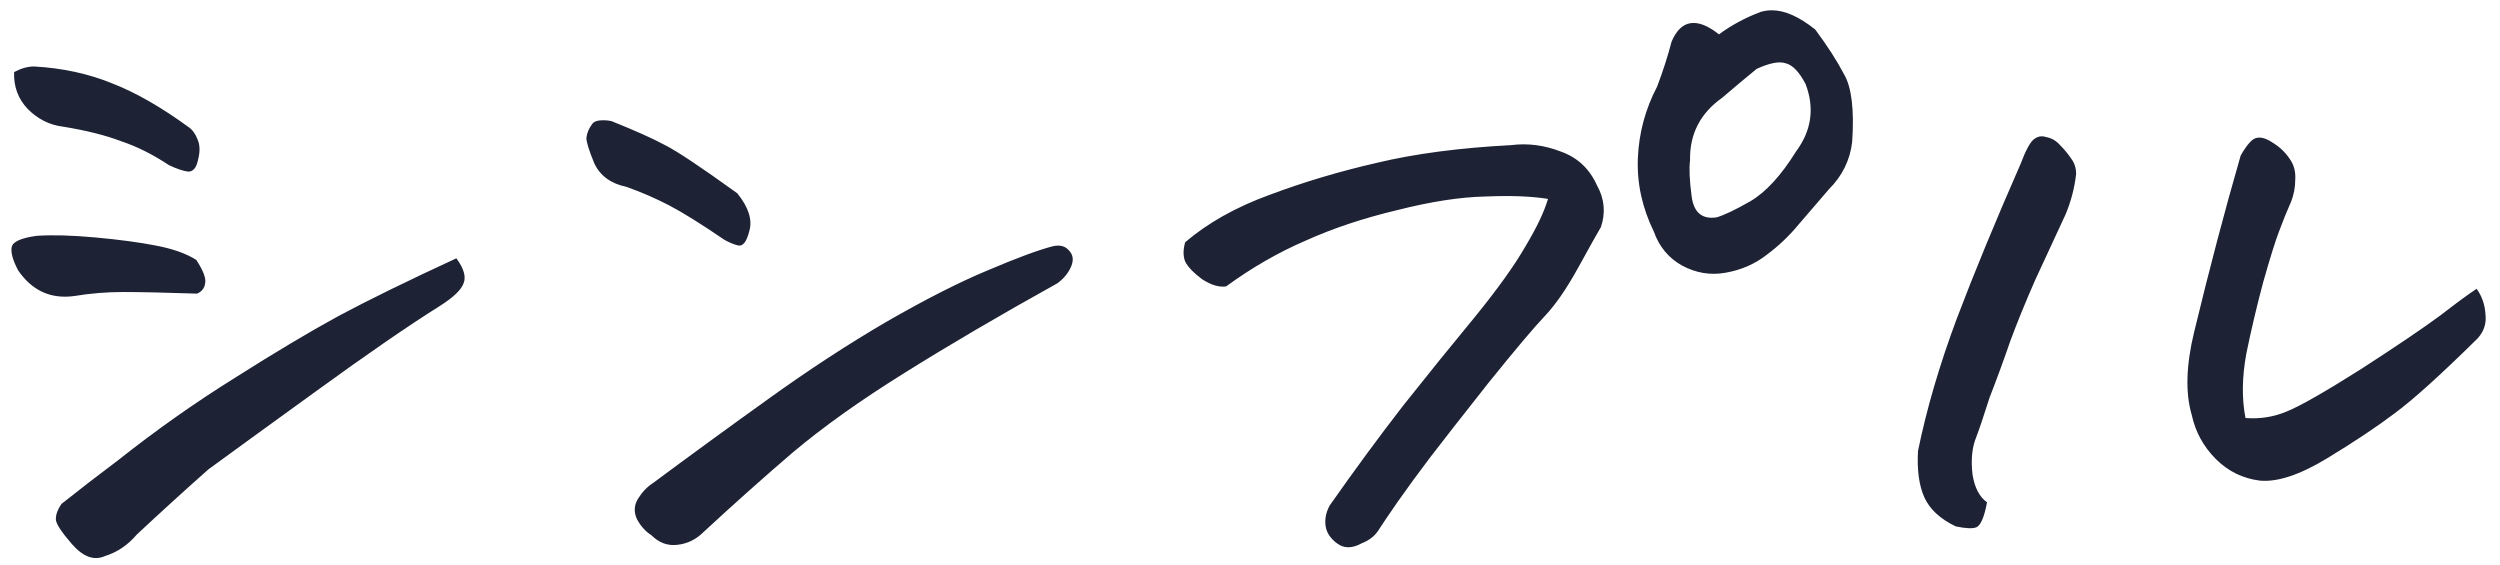 <svg width="146" height="33" viewBox="0 0 146 33" fill="none" xmlns="http://www.w3.org/2000/svg">
<path d="M25.714 17.851C23.871 19.007 21.464 20.663 18.496 22.819C15.558 24.944 13.449 26.476 12.168 27.413C10.793 28.632 9.402 29.898 7.996 31.21C7.464 31.835 6.839 32.257 6.121 32.476C5.496 32.757 4.855 32.523 4.199 31.773C3.574 31.054 3.261 30.569 3.261 30.319C3.261 30.038 3.371 29.741 3.589 29.429C4.652 28.585 5.746 27.741 6.871 26.898C9.121 25.116 11.402 23.507 13.714 22.069C16.027 20.601 18.043 19.398 19.761 18.46C21.511 17.523 23.808 16.398 26.652 15.085C27.089 15.679 27.23 16.163 27.074 16.538C26.949 16.913 26.496 17.351 25.714 17.851ZM11.511 17.148C9.636 17.085 8.199 17.054 7.199 17.054C6.23 17.054 5.277 17.132 4.339 17.288C2.964 17.476 1.871 16.976 1.058 15.788C0.746 15.194 0.621 14.741 0.683 14.429C0.746 14.116 1.23 13.898 2.136 13.773C3.042 13.71 4.183 13.741 5.558 13.866C6.933 13.991 8.105 14.148 9.074 14.335C10.074 14.523 10.871 14.804 11.464 15.179C11.871 15.804 12.043 16.257 11.98 16.538C11.949 16.819 11.793 17.023 11.511 17.148ZM0.824 4.21C1.23 3.991 1.621 3.882 1.996 3.882C3.652 3.976 5.167 4.304 6.542 4.866C7.917 5.397 9.417 6.257 11.043 7.444C11.261 7.601 11.433 7.851 11.558 8.194C11.683 8.507 11.683 8.897 11.558 9.366C11.464 9.804 11.277 10.023 10.996 10.023C10.714 9.991 10.339 9.866 9.871 9.647C8.933 9.022 7.996 8.554 7.058 8.241C6.152 7.897 5.027 7.616 3.683 7.397C2.902 7.304 2.214 6.96 1.621 6.366C1.058 5.772 0.792 5.054 0.824 4.21ZM61.761 16.538C58.386 18.413 55.402 20.163 52.808 21.788C50.246 23.382 48.074 24.929 46.292 26.429C44.542 27.929 42.808 29.476 41.089 31.069C40.652 31.507 40.136 31.757 39.542 31.819C38.98 31.882 38.48 31.694 38.042 31.257C37.699 31.038 37.417 30.726 37.199 30.319C37.011 29.913 37.027 29.523 37.246 29.148C37.496 28.741 37.792 28.429 38.136 28.21C40.324 26.585 42.574 24.944 44.886 23.288C47.23 21.601 49.527 20.101 51.777 18.788C54.058 17.476 56.027 16.476 57.683 15.788C59.371 15.069 60.636 14.601 61.48 14.382C61.886 14.288 62.199 14.366 62.417 14.616C62.667 14.866 62.714 15.179 62.558 15.554C62.402 15.929 62.136 16.257 61.761 16.538ZM35.699 7.069C37.105 7.632 38.152 8.101 38.839 8.476C39.527 8.819 40.933 9.757 43.058 11.288C43.714 12.101 43.949 12.835 43.761 13.491C43.605 14.116 43.386 14.398 43.105 14.335C42.855 14.273 42.589 14.163 42.308 14.007C40.933 13.069 39.855 12.398 39.074 11.991C38.292 11.585 37.464 11.226 36.589 10.913C35.683 10.726 35.058 10.273 34.714 9.554C34.402 8.804 34.246 8.304 34.246 8.054C34.277 7.772 34.386 7.507 34.574 7.257C34.667 7.101 34.886 7.022 35.23 7.022C35.386 7.022 35.542 7.038 35.699 7.069ZM100.386 2.007C101.105 1.476 101.917 1.038 102.824 0.694C103.042 0.632 103.261 0.601 103.48 0.601C104.23 0.601 105.074 0.976 106.011 1.726C106.73 2.694 107.292 3.569 107.699 4.351C108.136 5.101 108.292 6.413 108.167 8.288C108.042 9.351 107.589 10.273 106.808 11.054C106.246 11.71 105.667 12.382 105.074 13.069C104.511 13.757 103.871 14.366 103.152 14.898C102.464 15.429 101.667 15.773 100.761 15.929C99.886 16.085 99.043 15.944 98.23 15.507C97.449 15.069 96.902 14.413 96.589 13.538C95.902 12.132 95.589 10.694 95.652 9.226C95.714 7.757 96.089 6.366 96.777 5.054C97.121 4.147 97.402 3.272 97.621 2.429C97.902 1.772 98.277 1.413 98.746 1.351C99.214 1.288 99.761 1.507 100.386 2.007ZM98.699 9.366C98.636 9.835 98.668 10.538 98.793 11.476C98.918 12.413 99.402 12.819 100.246 12.694C100.683 12.569 101.339 12.257 102.214 11.757C103.121 11.226 104.011 10.257 104.886 8.851C105.792 7.632 105.98 6.319 105.449 4.913C105.074 4.194 104.683 3.788 104.277 3.694C103.902 3.569 103.339 3.679 102.589 4.022C101.902 4.585 101.23 5.147 100.574 5.71C99.293 6.616 98.668 7.835 98.699 9.366ZM79.527 31.726C78.964 32.038 78.48 32.038 78.074 31.726C77.699 31.444 77.48 31.116 77.418 30.741C77.355 30.335 77.433 29.929 77.652 29.523C79.121 27.429 80.558 25.476 81.964 23.663C83.402 21.851 84.793 20.132 86.136 18.507C87.48 16.851 88.464 15.476 89.089 14.382C89.746 13.288 90.183 12.366 90.402 11.616C89.433 11.46 88.214 11.413 86.746 11.476C85.277 11.507 83.558 11.773 81.589 12.273C79.621 12.741 77.839 13.335 76.246 14.054C74.652 14.741 73.105 15.632 71.605 16.726C71.199 16.788 70.73 16.648 70.199 16.304C69.699 15.929 69.371 15.585 69.214 15.273C69.089 14.96 69.089 14.585 69.214 14.148C70.527 13.023 72.168 12.101 74.136 11.382C76.136 10.632 78.23 10.007 80.418 9.507C82.636 8.976 85.246 8.632 88.246 8.476C89.214 8.351 90.183 8.476 91.152 8.851C92.121 9.194 92.824 9.851 93.261 10.819C93.699 11.601 93.777 12.413 93.496 13.257C93.308 13.569 92.871 14.351 92.183 15.601C91.496 16.851 90.839 17.804 90.214 18.46C89.589 19.116 88.496 20.413 86.933 22.351C85.402 24.288 84.277 25.726 83.558 26.663C82.871 27.569 82.23 28.444 81.636 29.288C81.074 30.101 80.683 30.679 80.464 31.023C80.246 31.335 79.933 31.569 79.527 31.726ZM133.808 11.757C133.558 12.319 133.324 12.898 133.105 13.491C132.886 14.054 132.574 15.054 132.167 16.491C131.792 17.898 131.464 19.288 131.183 20.663C130.933 22.038 130.917 23.288 131.136 24.413C131.98 24.476 132.777 24.351 133.527 24.038C134.308 23.726 135.761 22.898 137.886 21.554C140.011 20.179 141.558 19.132 142.527 18.413C143.496 17.663 144.199 17.148 144.636 16.866C144.949 17.304 145.121 17.804 145.152 18.366C145.214 18.898 145.058 19.366 144.683 19.773C142.527 21.898 140.917 23.351 139.855 24.132C138.824 24.913 137.511 25.788 135.917 26.757C134.324 27.726 133.011 28.163 131.98 28.069C130.98 27.944 130.121 27.523 129.402 26.804C128.683 26.085 128.214 25.226 127.996 24.226C127.621 22.944 127.667 21.335 128.136 19.398C128.605 17.46 129.058 15.663 129.496 14.007C129.933 12.351 130.386 10.71 130.855 9.085C131.23 8.429 131.542 8.085 131.792 8.054C132.042 7.991 132.355 8.085 132.73 8.335C133.136 8.585 133.464 8.897 133.714 9.272C133.964 9.616 134.074 10.023 134.042 10.491C134.042 10.929 133.964 11.351 133.808 11.757ZM116.042 29.335C115.886 30.179 115.683 30.663 115.433 30.788C115.214 30.882 114.808 30.866 114.214 30.741C113.308 30.304 112.699 29.741 112.386 29.054C112.074 28.366 111.949 27.46 112.011 26.335C112.511 23.898 113.261 21.335 114.261 18.648C115.292 15.929 116.542 12.898 118.011 9.554C118.292 8.804 118.542 8.335 118.761 8.147C118.917 8.022 119.074 7.96 119.23 7.96C119.324 7.96 119.417 7.976 119.511 8.007C119.824 8.069 120.089 8.226 120.308 8.476C120.558 8.726 120.777 8.991 120.964 9.272C121.152 9.522 121.246 9.819 121.246 10.163C121.152 10.976 120.949 11.757 120.636 12.507C120.042 13.788 119.449 15.069 118.855 16.351C118.292 17.632 117.808 18.819 117.402 19.913C117.027 21.007 116.621 22.116 116.183 23.241C115.839 24.335 115.558 25.163 115.339 25.726C115.152 26.288 115.105 26.96 115.199 27.741C115.324 28.491 115.605 29.023 116.042 29.335Z" fill="#1D2234"/>
</svg>
